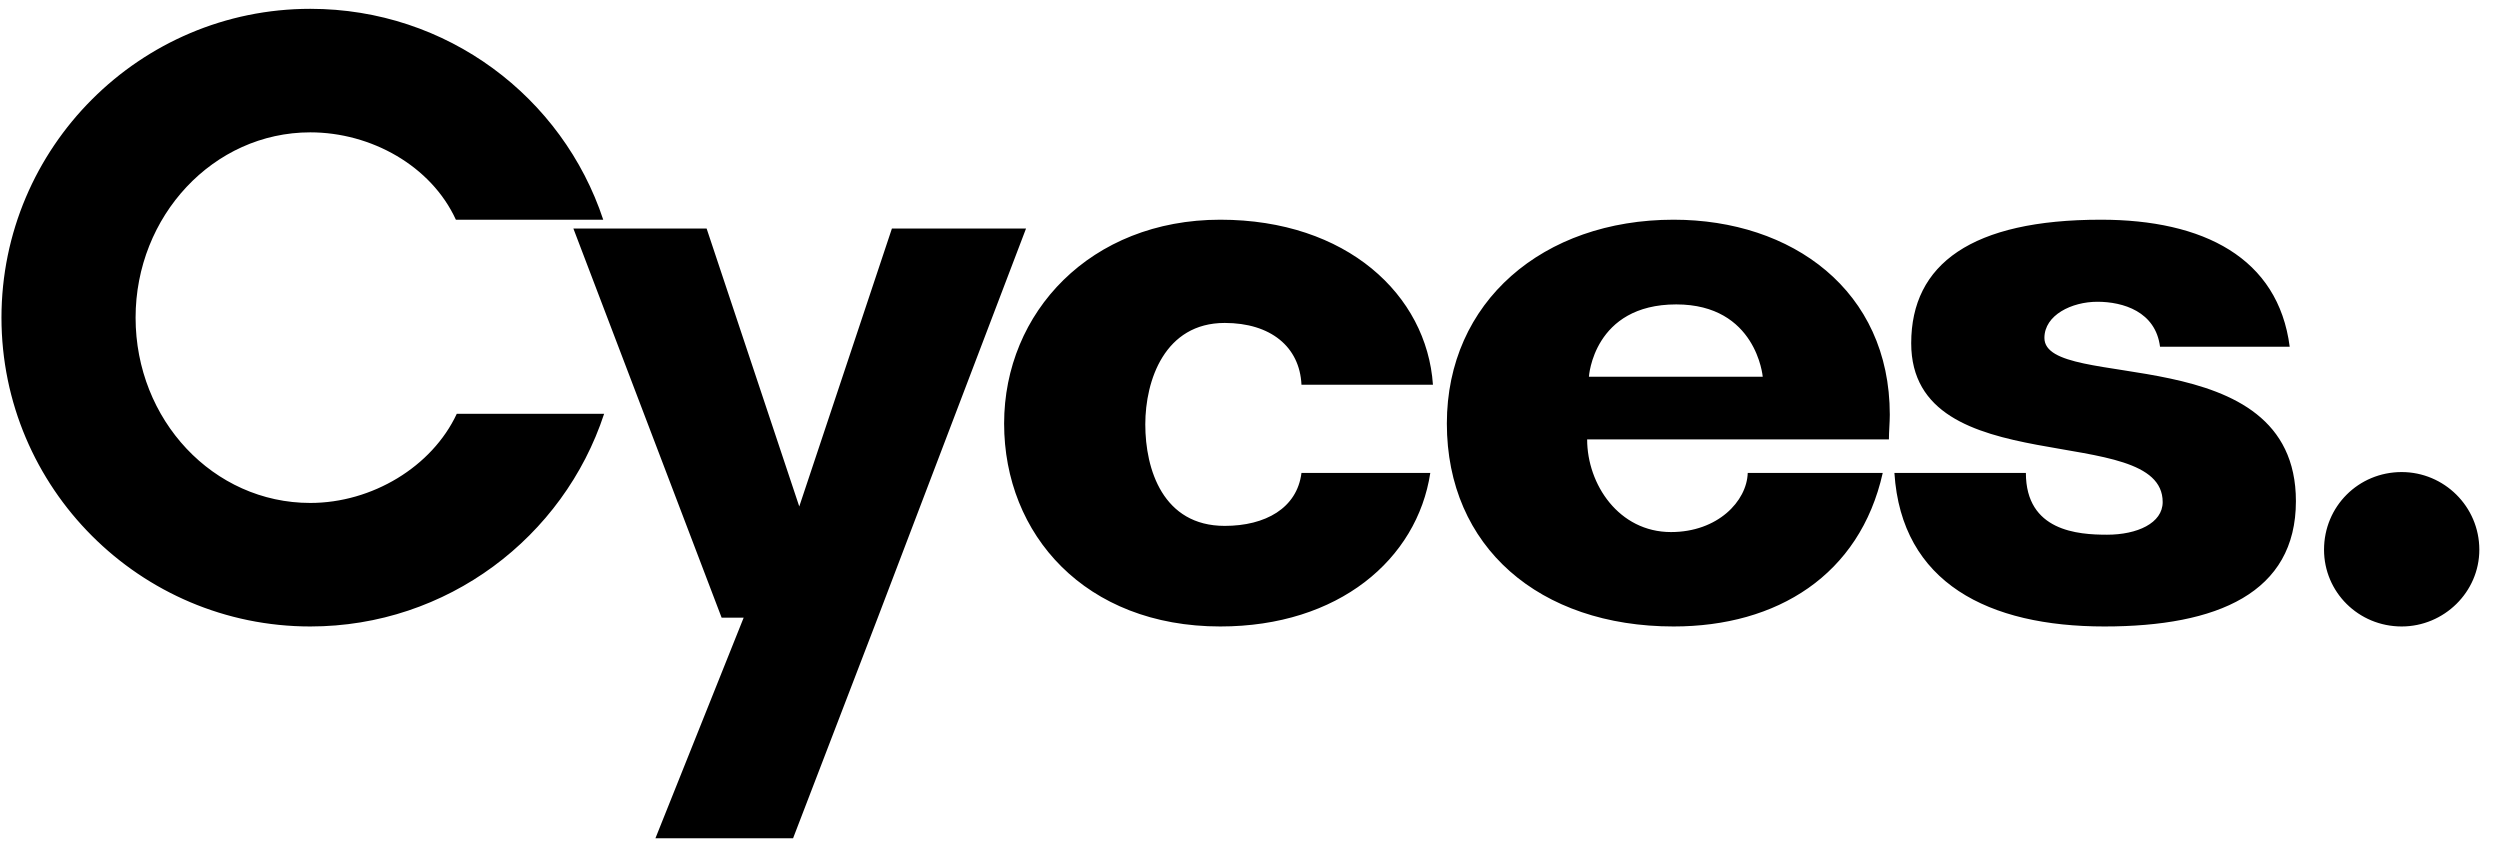<svg width="85" height="29" viewBox="0 0 85 29" fill="none" xmlns="http://www.w3.org/2000/svg">
<path d="M15.53 14.07H20.54C19.16 18.27 15.2 21.3 10.55 21.3C4.76 21.3 0.05 16.59 0.05 10.8C0.05 5.01 4.76 0.3 10.55 0.3C15.2 0.3 19.13 3.3 20.51 7.47H15.5C14.66 5.64 12.62 4.5 10.55 4.5C7.25 4.5 4.61 7.35 4.61 10.8C4.61 14.28 7.25 17.1 10.55 17.1C12.65 17.1 14.69 15.87 15.53 14.07ZM26.965 28.5H22.285L25.285 21H24.535L19.495 7.77H24.025L27.175 17.22L30.325 7.77H34.885L29.845 21L26.965 28.5ZM41.64 10.98C39.6 10.98 38.94 12.93 38.94 14.43C38.94 15.96 39.54 17.88 41.64 17.88C43.02 17.88 44.1 17.28 44.25 16.08H48.63C48.18 19.02 45.51 21.3 41.49 21.3C36.9 21.3 34.14 18.18 34.14 14.4C34.14 10.62 37.08 7.47 41.49 7.47C45.78 7.47 48.51 10.02 48.72 13.08H44.25C44.19 11.79 43.2 10.98 41.64 10.98ZM54.023 12.81H59.933C59.933 12.81 59.723 10.35 56.993 10.35C54.173 10.35 54.023 12.81 54.023 12.81ZM64.253 14.1C64.253 14.37 64.223 14.67 64.223 14.94H53.963C53.963 16.47 55.043 18.09 56.813 18.09C58.403 18.09 59.393 17.04 59.423 16.08H64.013C63.233 19.56 60.413 21.3 56.903 21.3C52.343 21.3 49.193 18.6 49.193 14.4C49.193 10.26 52.463 7.47 56.903 7.47C60.923 7.47 64.253 9.87 64.253 14.1ZM77.85 11.79H73.441C73.29 10.59 72.18 10.26 71.311 10.26C70.441 10.26 69.51 10.71 69.51 11.49C69.51 13.35 78.061 11.46 78.061 17.04C78.061 20.16 75.391 21.3 71.55 21.3C67.621 21.3 64.65 19.83 64.41 16.08H68.88C68.88 18.06 70.65 18.18 71.641 18.18C72.66 18.18 73.531 17.79 73.531 17.07C73.531 14.28 64.981 16.47 64.981 11.67C64.981 8.97 67.05 7.47 71.43 7.47C74.91 7.47 77.46 8.76 77.85 11.79ZM79.017 18.69C79.017 17.22 80.187 16.05 81.657 16.05C83.097 16.05 84.297 17.22 84.297 18.69C84.297 20.13 83.097 21.3 81.657 21.3C80.187 21.3 79.017 20.13 79.017 18.69Z" fill="black"/>
</svg>
